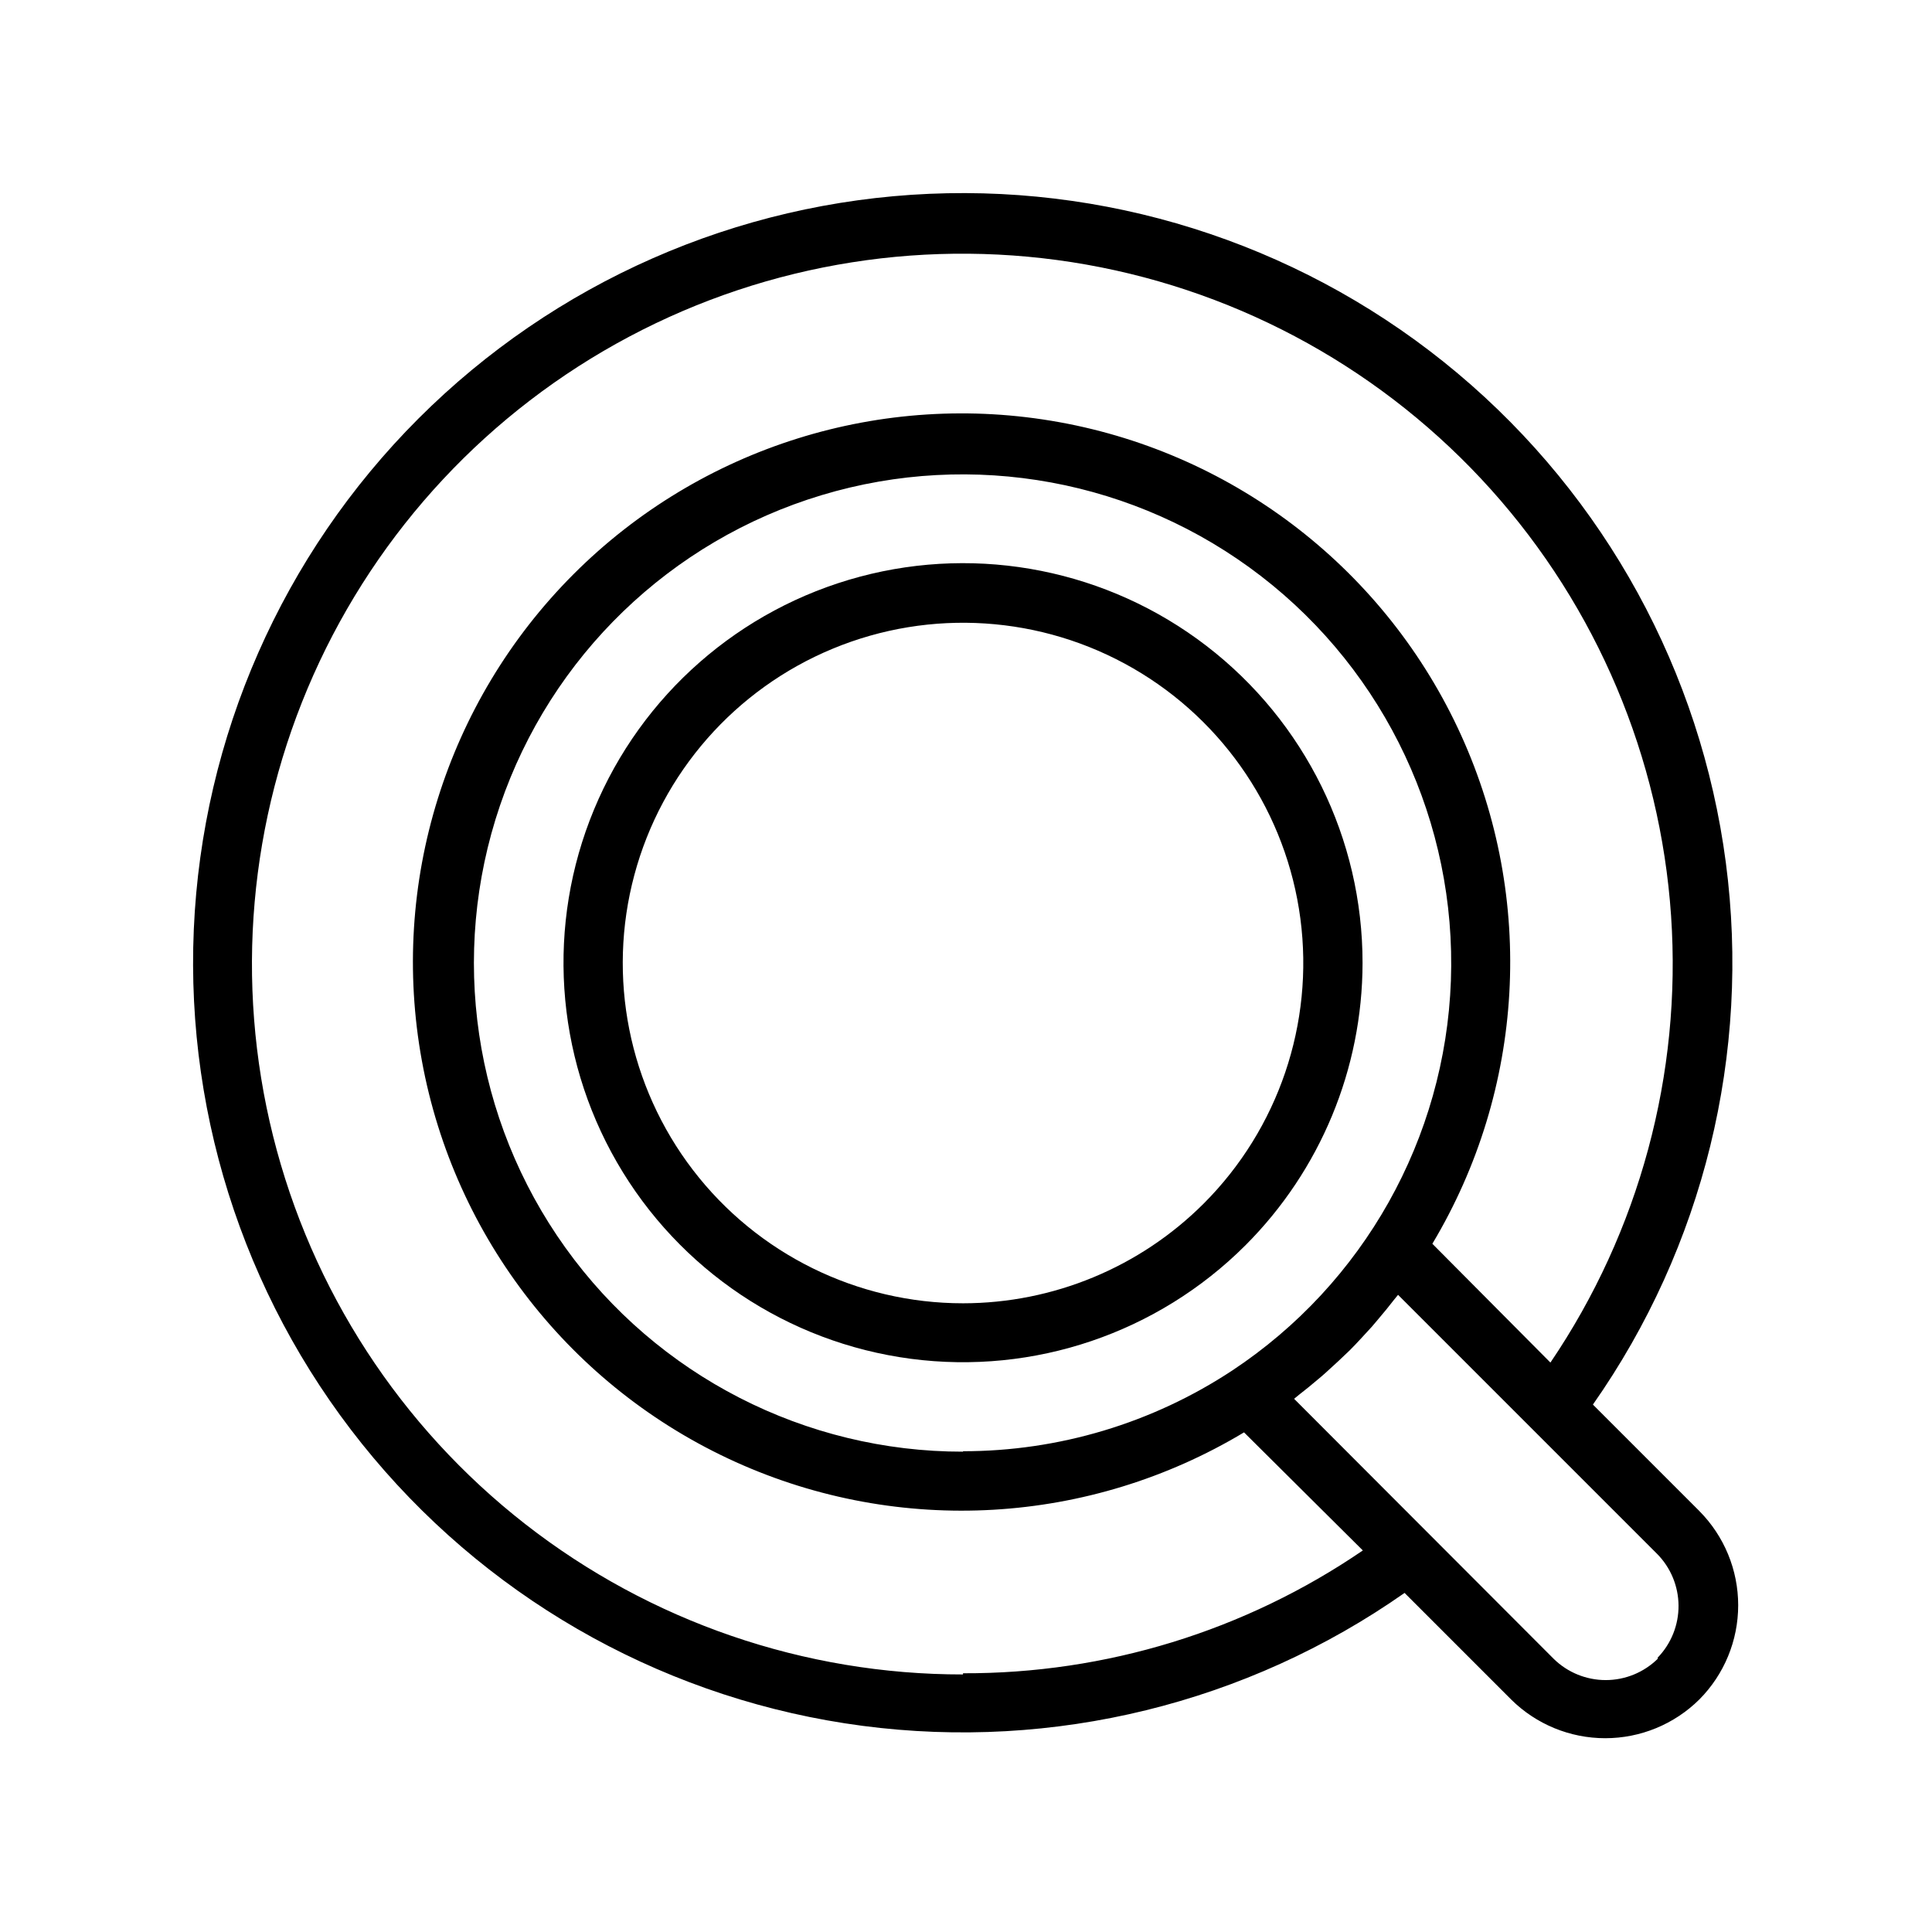 <?xml version="1.0" encoding="UTF-8"?>
<!-- Uploaded to: SVG Repo, www.svgrepo.com, Generator: SVG Repo Mixer Tools -->
<svg fill="#000000" width="800px" height="800px" version="1.1" viewBox="144 144 512 512" xmlns="http://www.w3.org/2000/svg">
 <g>
  <path d="m505.09 399.21c0.027-32.922-15.262-63.98-41.363-84.043-26.105-20.059-60.055-26.832-91.859-18.332-31.805 8.504-57.844 31.316-70.457 61.727-12.613 30.41-10.359 64.953 6.09 93.473 16.453 28.516 45.234 47.754 77.871 52.059 32.641 4.305 65.422-6.82 88.703-30.098 19.828-19.844 30.98-46.734 31.016-74.785zm-105.88 90.176c-28.035 0-54.473-13.039-71.539-35.281-17.066-22.242-22.816-51.156-15.559-78.234 7.254-27.078 26.691-49.242 52.594-59.969 25.898-10.73 55.316-8.801 79.594 5.215 24.277 14.02 40.656 38.531 44.316 66.324 3.656 27.797-5.82 55.711-25.641 75.535-16.922 16.898-39.852 26.395-63.766 26.41z"/>
  <path d="m594.36 544.45-28.223-28.223v0.004c29.297-41.781 41.867-93.027 35.23-143.62-6.637-50.598-32-96.867-71.078-129.68-39.078-32.812-89.039-49.785-140.02-47.566s-99.277 23.465-135.36 59.547c-36.082 36.082-57.328 84.379-59.547 135.36s14.754 100.94 47.566 140.02c32.812 39.078 79.082 64.441 129.68 71.078 50.594 6.637 101.84-5.934 143.62-35.23l28.223 28.223h-0.004c6.637 6.586 15.605 10.281 24.957 10.281 9.348 0 18.316-3.695 24.953-10.281 6.586-6.637 10.281-15.605 10.281-24.953 0-9.352-3.695-18.32-10.281-24.957zm-195.15-15.742c-41.793 0.039-81.035-20.094-105.38-54.066s-30.797-77.605-17.328-117.17c13.473-39.562 45.207-70.191 85.227-82.25 40.016-12.059 83.391-4.062 116.48 21.473 33.086 25.535 51.812 65.469 50.293 107.23-1.523 41.766-23.109 80.227-57.969 103.29-21.168 13.953-45.969 21.383-71.32 21.375zm0 59.039c-42.031 0.039-82.863-13.984-116-39.84-33.133-25.859-56.664-62.059-66.84-102.84-10.176-40.777-6.414-83.789 10.688-122.18 17.105-38.395 46.562-69.961 83.684-89.668 37.121-19.711 79.77-26.434 121.16-19.098 41.383 7.34 79.121 28.316 107.2 59.586 28.082 31.273 44.891 71.043 47.75 112.98 2.859 41.934-8.395 83.617-31.973 118.41l-31.293-31.488h0.004c24.504-40.949 27.352-91.312 7.625-134.76-19.723-43.453-59.516-74.457-106.47-82.965-46.953-8.508-95.094 6.57-128.81 40.34-33.715 33.766-48.715 81.93-40.137 128.87 8.582 46.941 39.652 86.684 83.133 106.34 43.48 19.656 93.844 16.727 134.75-7.84l31.488 31.293v-0.004c-31.207 21.332-68.156 32.684-105.96 32.551zm184.09-4.133c-3.676 3.606-8.621 5.625-13.773 5.625-5.152 0-10.098-2.019-13.777-5.625l-68.801-68.918 1.301-1.062c1.73-1.34 3.426-2.715 5.078-4.133 0.707-0.59 1.379-1.141 2.008-1.73 2.164-1.93 4.289-3.938 6.336-5.902 2.047-2.047 3.938-4.172 5.902-6.297l1.73-2.047c1.418-1.652 2.793-3.344 4.133-5.078l1.062-1.301 68.605 68.605v-0.004c3.633 3.652 5.688 8.586 5.723 13.734 0.039 5.152-1.945 10.113-5.527 13.816z"/>
 </g>
</svg>